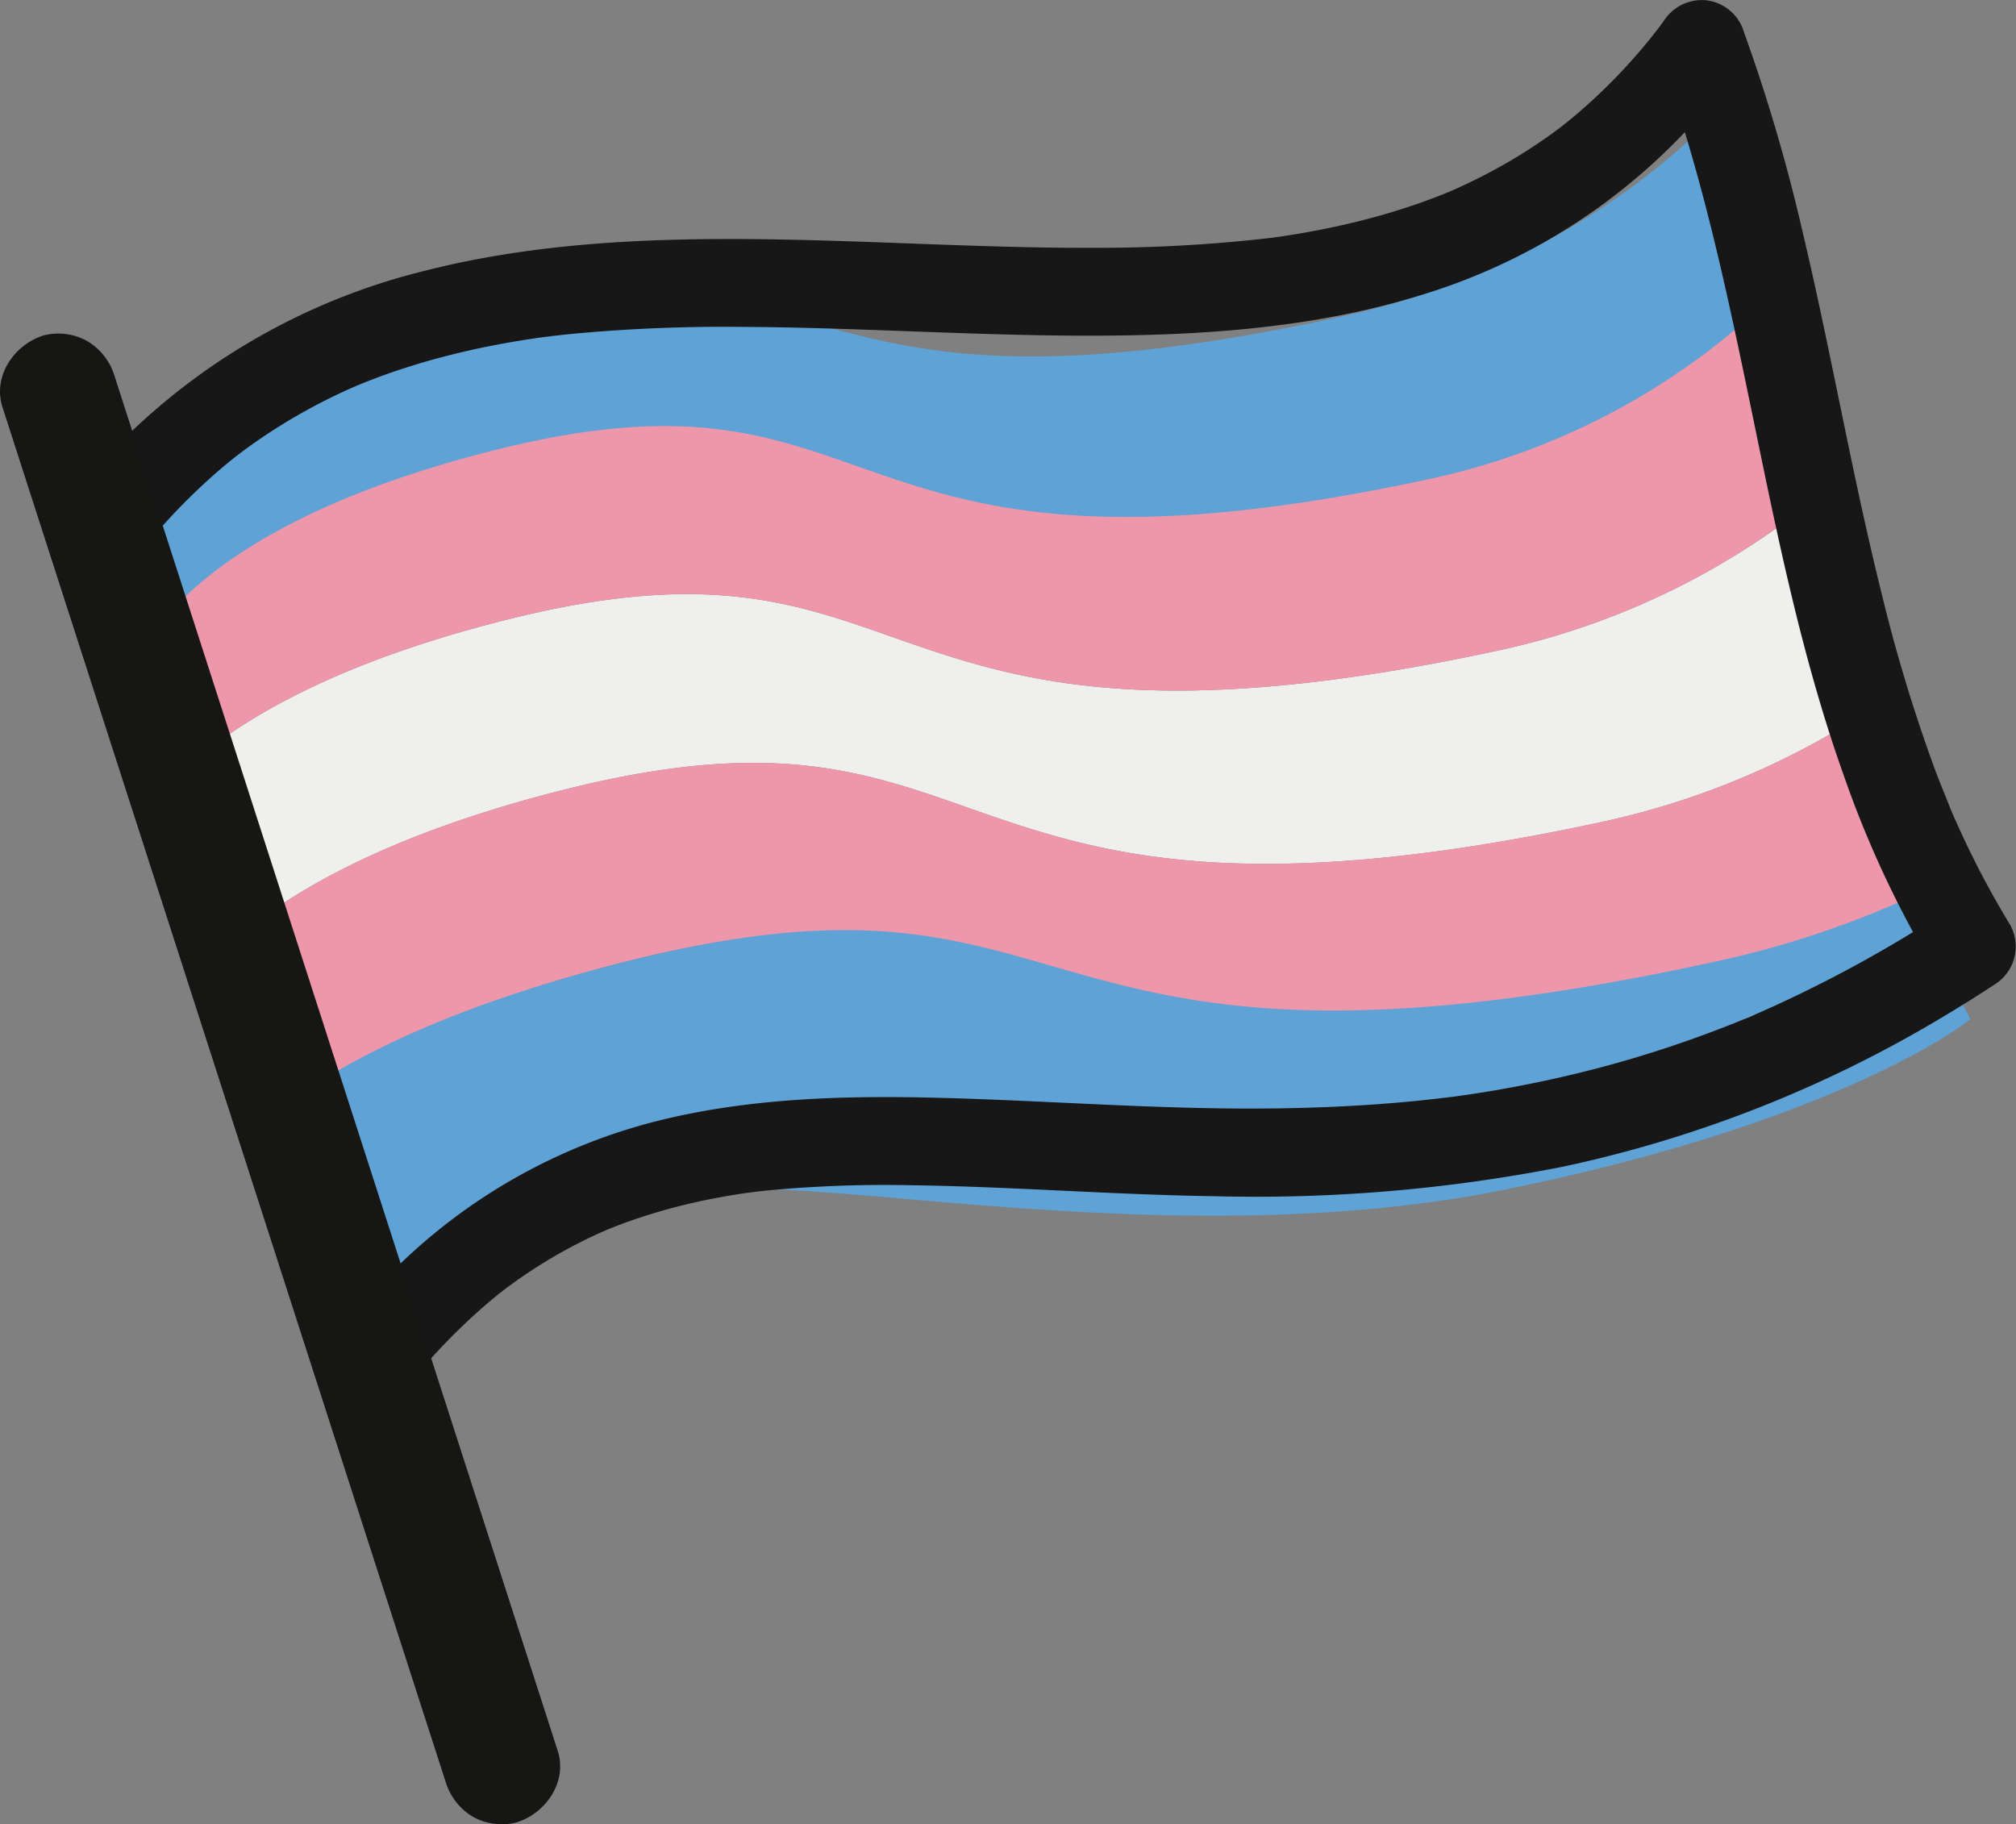 <?xml version="1.0" encoding="UTF-8"?>
<svg xmlns="http://www.w3.org/2000/svg" xmlns:xlink="http://www.w3.org/1999/xlink" width="219.893" height="199.002" viewBox="0 0 219.893 199.002">
  <rect x="0" y="0" width="219.893" height="199.002" fill="#808080" stroke="none"/>
  <defs>
    <style>.a{fill:none;}.b{clip-path:url(#a);}.c{fill:#5fa2d6;}.d{fill:#efefee;}.e{fill:#ee97aa;}.f{fill:#171717;}.g{fill:#161615;}</style>
    <clipPath id="a">
      <rect class="a" width="219.893" height="199.002"></rect>
    </clipPath>
  </defs>
  <g transform="translate(-2902.775 -3131.766)">
    <g transform="translate(2902.775 3131.766)">
      <g class="b">
        <path class="c" d="M163.453,58.222a85.944,85.944,0,0,0,41.039-21.355c-3.235-13.863-7.754-20.518-7.754-20.518S182.83,34.133,154.345,40.386c-62.277,13.673-53.6-9.925-94.769.292-33.783,8.383-37.768,20.7-37.768,20.7L26.674,75.55c4.523-4.607,14.584-11.59,36.463-17.019,43.58-10.815,34.393,14.163,100.317-.31" transform="translate(-7.86 -5.892)"></path>
        <path class="d" d="M187.43,119.461a86.723,86.723,0,0,0,28.3-11.535,116.858,116.858,0,0,1-2.388-17.992c-.127-2.555-.307-4.995-.514-7.366a82.527,82.527,0,0,1-36.728,18.2c-70.056,15.056-61.187-15-107.451-3.525C52.075,101.348,42,106.651,35.881,111.327l6.035,18.268c6.5-4.66,16.784-9.79,33.05-13.823,48.423-12.006,39.139,19.449,112.465,3.69" transform="translate(-12.931 -29.757)"></path>
        <path class="e" d="M173.421,87.536a82.523,82.523,0,0,0,36.728-18.2,165.49,165.49,0,0,0-3.673-23.475,77.113,77.113,0,0,1-40.632,22.988c-66,14.183-57.64-14.128-101.222-3.321C42.743,70.958,32.845,78.6,28.45,83.715L33.2,98.1C39.322,93.423,49.4,88.12,65.97,84.012c46.264-11.471,37.395,18.581,107.451,3.525" transform="translate(-10.253 -16.53)"></path>
        <path class="e" d="M204.659,152.679a92.4,92.4,0,0,0,21.257-7.354,158.513,158.513,0,0,1-6.787-23.111,86.721,86.721,0,0,1-28.3,11.536c-73.325,15.758-64.042-15.7-112.465-3.69-16.265,4.033-26.549,9.164-33.049,13.823l6.164,18.658c6.947-4.7,17.565-9.754,33.8-13.778,51.4-12.745,41.547,20.644,119.383,3.916" transform="translate(-16.332 -44.045)"></path>
        <path class="c" d="M96.931,185.2c10.158-2.534,50.9,6.99,87.162-.431,37.259-7.626,50.554-18.554,50.554-18.554a112.47,112.47,0,0,1-6.234-13.457,104.641,104.641,0,0,1-21.316,7.123c-77.76,17.031-67.033-12.863-118.432-.108-16.231,4.028-26.917,8.809-33.947,13.175l9.323,27.288s10.768-9.515,32.891-15.035" transform="translate(-19.72 -55.051)"></path>
        <path class="f" d="M21.694,58.409A67.1,67.1,0,0,1,28.659,51.4q.851-.735,1.728-1.44c.276-.222,1.531-1.122.2-.164.332-.239.652-.494.982-.736q1.855-1.36,3.808-2.581a63.684,63.684,0,0,1,7.95-4.209c.287-.127.576-.246.861-.374-1.561.7-.188.083.154-.054q1.032-.415,2.077-.8,2.09-.764,4.221-1.4a85.282,85.282,0,0,1,8.571-2.067q2.216-.418,4.45-.736c.2-.028.393-.054.59-.083.633-.093-1.345.174-.447.061.317-.04.633-.081.949-.12q1.191-.145,2.383-.265a176.331,176.331,0,0,1,18.527-.775c12.512.051,25,.938,37.516.959,12.2.02,24.683-.746,36.409-4.342a65.971,65.971,0,0,0,31.3-20.343c1.3-1.54,2.53-3.136,3.719-4.76l-8.768-1.146c4.688,12.712,7.458,26.011,10.19,39.25s5.407,26.554,9.957,39.308a113.827,113.827,0,0,0,9.848,21.1l1.721-6.564a141.771,141.771,0,0,1-21.2,11.526c-.3.132-1.572.738-.422.184-.4.194-.835.347-1.25.516q-1.315.534-2.643,1.039-2.524.96-5.087,1.813-4.862,1.617-9.844,2.835-4.839,1.184-9.758,2-1.164.193-2.33.366-.579.085-1.16.167c-.2.028-.864.116-.085.013.837-.111-.042,0-.228.028q-2.358.3-4.726.529c-6.039.579-12.108.8-18.174.783-11.274-.027-22.519-.906-33.787-1.181-10.316-.251-20.827.073-30.865,2.684a62.367,62.367,0,0,0-28.081,16.037c-1.014,1-1.994,2.034-2.946,3.092-1.678,1.864-1.978,4.968,0,6.784,1.832,1.682,4.992,1.992,6.784,0a67.1,67.1,0,0,1,6.137-6.031q.75-.645,1.522-1.265c.294-.236,1.227-.923-.012,0,.258-.192.512-.39.771-.583q1.615-1.2,3.313-2.282a54.659,54.659,0,0,1,6.506-3.545q.407-.187.817-.367c.136-.06.273-.118.409-.178.523-.232-1.06.438-.53.223.583-.237,1.166-.474,1.755-.7q1.655-.626,3.346-1.148a65.737,65.737,0,0,1,7.074-1.757q1.806-.346,3.625-.6l.443-.062c.581-.083-1.192.154-.608.083.26-.031.52-.066.78-.1q1.008-.121,2.019-.219a136.662,136.662,0,0,1,15.216-.518c11.081.156,22.137,1.046,33.218,1.2a172.549,172.549,0,0,0,37.937-3.252A135.532,135.532,0,0,0,217.167,110.7q2.649-1.588,5.229-3.286a4.88,4.88,0,0,0,1.721-6.563,96.821,96.821,0,0,1-4.71-8.695q-.532-1.113-1.038-2.239-.236-.526-.467-1.053c-.088-.2-.175-.4-.262-.6-.248-.568-.005-.024.1.237-.6-1.536-1.244-3.052-1.821-4.6a175.9,175.9,0,0,1-5.785-19.091c-3.262-13.107-5.528-26.435-8.65-39.573a189.159,189.159,0,0,0-6.392-21.755A4.882,4.882,0,0,0,191.1.045a4.932,4.932,0,0,0-4.78,2.29c-.268.365-.54.727-.811,1.09-.178.238-.57.663.258-.331-.114.136-.219.281-.329.421q-.817,1.034-1.675,2.037-1.579,1.845-3.3,3.567-1.657,1.659-3.439,3.187-.825.707-1.676,1.383c-.125.1-.254.2-.377.3,1.089-.9.586-.448.308-.24-.349.26-.7.523-1.05.778a58.8,58.8,0,0,1-7.332,4.519q-1.933,1-3.935,1.871c-1.153.5,1.044-.427-.119.048q-.423.173-.849.34-1.065.417-2.142.8a75.434,75.434,0,0,1-8.378,2.407q-2.147.489-4.317.869-1.034.182-2.072.342-.463.071-.926.138l-.581.083c-1.03.148.877-.11.345-.046a163.12,163.12,0,0,1-18.062,1.127c-12.5.116-24.986-.761-37.484-.926-12.419-.163-25.044.354-37.134,3.43a70.821,70.821,0,0,0-33.017,18.5q-1.726,1.742-3.323,3.605c-1.635,1.9-2.006,4.943,0,6.784,1.8,1.65,5.036,2.031,6.784,0" transform="translate(-4.88 0)"></path>
        <path class="g" d="M.269,64.905l18.92,58.7,18.822,58.392Q43.3,198.415,48.6,214.838a6.682,6.682,0,0,0,2.914,3.79,6.478,6.478,0,0,0,4.887.639c3.155-1.021,5.519-4.42,4.429-7.8l-18.92-58.7L23.087,94.379,12.5,61.533a6.682,6.682,0,0,0-2.915-3.79A6.475,6.475,0,0,0,4.7,57.1c-3.155,1.021-5.519,4.42-4.429,7.8" transform="translate(0 -20.497)"></path>
      </g>
    </g>
  </g>
</svg>
